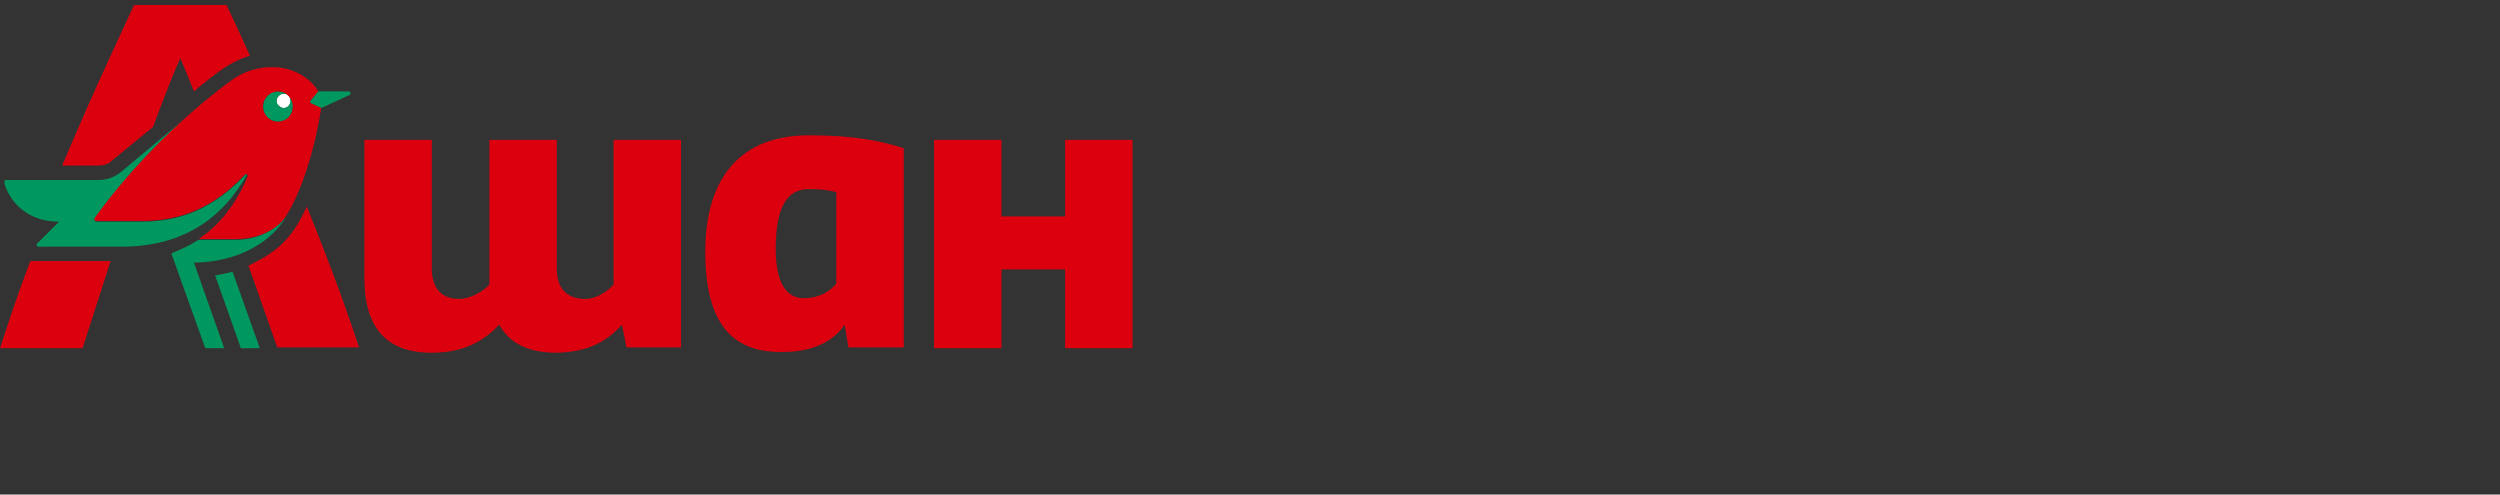 <svg width="182" height="36" viewBox="0 0 182 36" fill="none" xmlns="http://www.w3.org/2000/svg">
<rect x="0" y="0" width="182" height="36" fill="#333333" stroke="none"/>
<path d="M20.298 6.982C20.078 7.202 20.078 7.533 20.298 7.699C20.519 7.919 20.85 7.919 21.015 7.699C21.236 7.478 21.236 7.147 21.015 6.982C20.795 6.761 20.464 6.761 20.298 6.982Z" fill="#FEFEFE"/>
<path d="M25.367 6.652H23.161L22.61 7.314C22.499 7.424 22.554 7.48 22.665 7.535L23.382 7.866L25.422 6.928C25.587 6.873 25.532 6.652 25.367 6.652ZM17.15 17.462H14.447C13.73 17.903 13.51 18.013 12.572 18.399C12.517 18.399 12.462 18.509 12.517 18.565L14.944 25.348H16.323L14.117 19.116C15.55 19.116 19.025 18.73 20.9 15.697C20.293 16.579 18.915 17.462 17.15 17.462ZM21.01 7.7C20.79 7.921 20.459 7.921 20.293 7.7C20.073 7.48 20.073 7.149 20.293 6.983C20.514 6.763 20.845 6.763 21.01 6.983C20.569 6.542 19.852 6.542 19.466 6.983C19.08 7.424 19.025 8.086 19.466 8.527C19.907 8.969 20.624 8.969 21.01 8.527C21.396 8.086 21.451 7.424 21.01 6.983C21.176 7.204 21.176 7.48 21.01 7.7ZM15.661 20.054L17.536 25.348H18.915L16.929 19.778C16.598 19.888 16.157 19.943 15.661 20.054ZM17.536 13.436C17.701 13.215 17.811 12.995 17.977 12.719C17.922 12.664 17.867 12.719 17.811 12.774C14.999 15.752 12.297 16.138 10.201 16.138H7.002C6.892 16.138 6.837 16.028 6.892 15.917C9.374 12.498 12.076 9.796 14.117 8.086L8.767 12.553C8.326 12.884 7.829 13.105 7.168 13.105H0.439C0.274 13.105 0.329 13.27 0.329 13.381C0.77 14.815 2.094 16.138 4.3 16.138L2.701 17.737C2.645 17.793 2.645 17.958 2.811 17.958H8.822C13.124 17.958 15.826 16.083 17.536 13.436Z" fill="#00985F"/>
<path d="M77.54 25.348H82.448V10.182H77.54V15.752H72.907V10.182H67.999V25.348H72.907V19.612H77.54V25.348ZM19.468 8.527C19.026 8.086 19.026 7.424 19.468 6.983C19.909 6.542 20.626 6.542 21.012 6.983C21.398 7.424 21.453 8.086 21.012 8.527C20.571 8.969 19.854 8.969 19.468 8.527ZM20.846 15.697C22.721 12.664 23.383 7.866 23.383 7.866L22.666 7.535C22.556 7.479 22.556 7.424 22.611 7.314L23.163 6.652C22.832 5.99 21.619 4.887 19.854 4.887C18.806 4.887 17.868 5.163 17.041 5.715C17.041 5.715 15.828 6.542 14.118 8.031C12.078 9.796 9.375 12.443 6.894 15.862C6.839 15.973 6.894 16.083 7.004 16.083H10.203C12.298 16.083 15.001 15.697 17.813 12.719C17.868 12.664 17.924 12.664 17.979 12.664C18.034 12.719 18.034 12.774 18.034 12.829C17.593 13.932 16.49 16.083 14.449 17.406H17.151C18.971 17.406 20.295 16.579 20.846 15.697ZM18.089 19.337L20.185 25.293H26.141C24.927 21.598 23.604 18.178 22.335 15.035C21.343 17.186 20.405 18.234 18.089 19.337ZM0 25.348H6.011L8.052 19.006H2.206C1.489 20.881 0.772 22.977 0 25.348ZM8.107 11.726L11.14 9.244C11.802 7.48 12.464 5.715 13.126 4.226C13.456 4.998 13.787 5.825 14.118 6.652C15.773 5.274 16.821 4.446 18.199 4.06C17.372 2.24 16.765 0.917 16.49 0.365H9.761C9.21 1.579 7.059 6.046 4.522 12.057H6.949C7.445 12.057 7.831 12.002 8.107 11.726ZM45.278 23.638L45.608 25.293H49.579V10.182H44.671V20.715C44.23 21.212 43.403 21.763 42.63 21.763C41.252 21.763 40.535 20.991 40.535 19.557V10.182H35.627V20.715C35.185 21.212 34.248 21.763 33.42 21.763C32.152 21.763 31.435 20.991 31.435 19.557V10.182H26.527V20.219C26.527 23.859 28.126 25.679 31.435 25.679C33.807 25.679 35.24 24.796 36.343 23.638C37.115 25.017 38.494 25.679 40.535 25.679C42.906 25.624 44.23 24.796 45.278 23.638ZM60.885 20.66C60.444 21.157 59.727 21.708 58.514 21.708C57.19 21.708 56.473 20.495 56.473 18.123C56.473 15.2 57.245 13.767 58.844 13.767C59.782 13.767 60.223 13.822 60.885 13.987V20.66ZM56.804 25.624H56.969C59.175 25.624 60.664 24.852 61.492 23.638L61.767 25.293H65.793V10.789C64.194 10.292 62.319 9.851 58.9 9.851C53.991 9.851 51.344 12.829 51.344 18.344C51.344 23.418 53.219 25.624 56.804 25.624Z" fill="#DC000F"/>
</svg>
